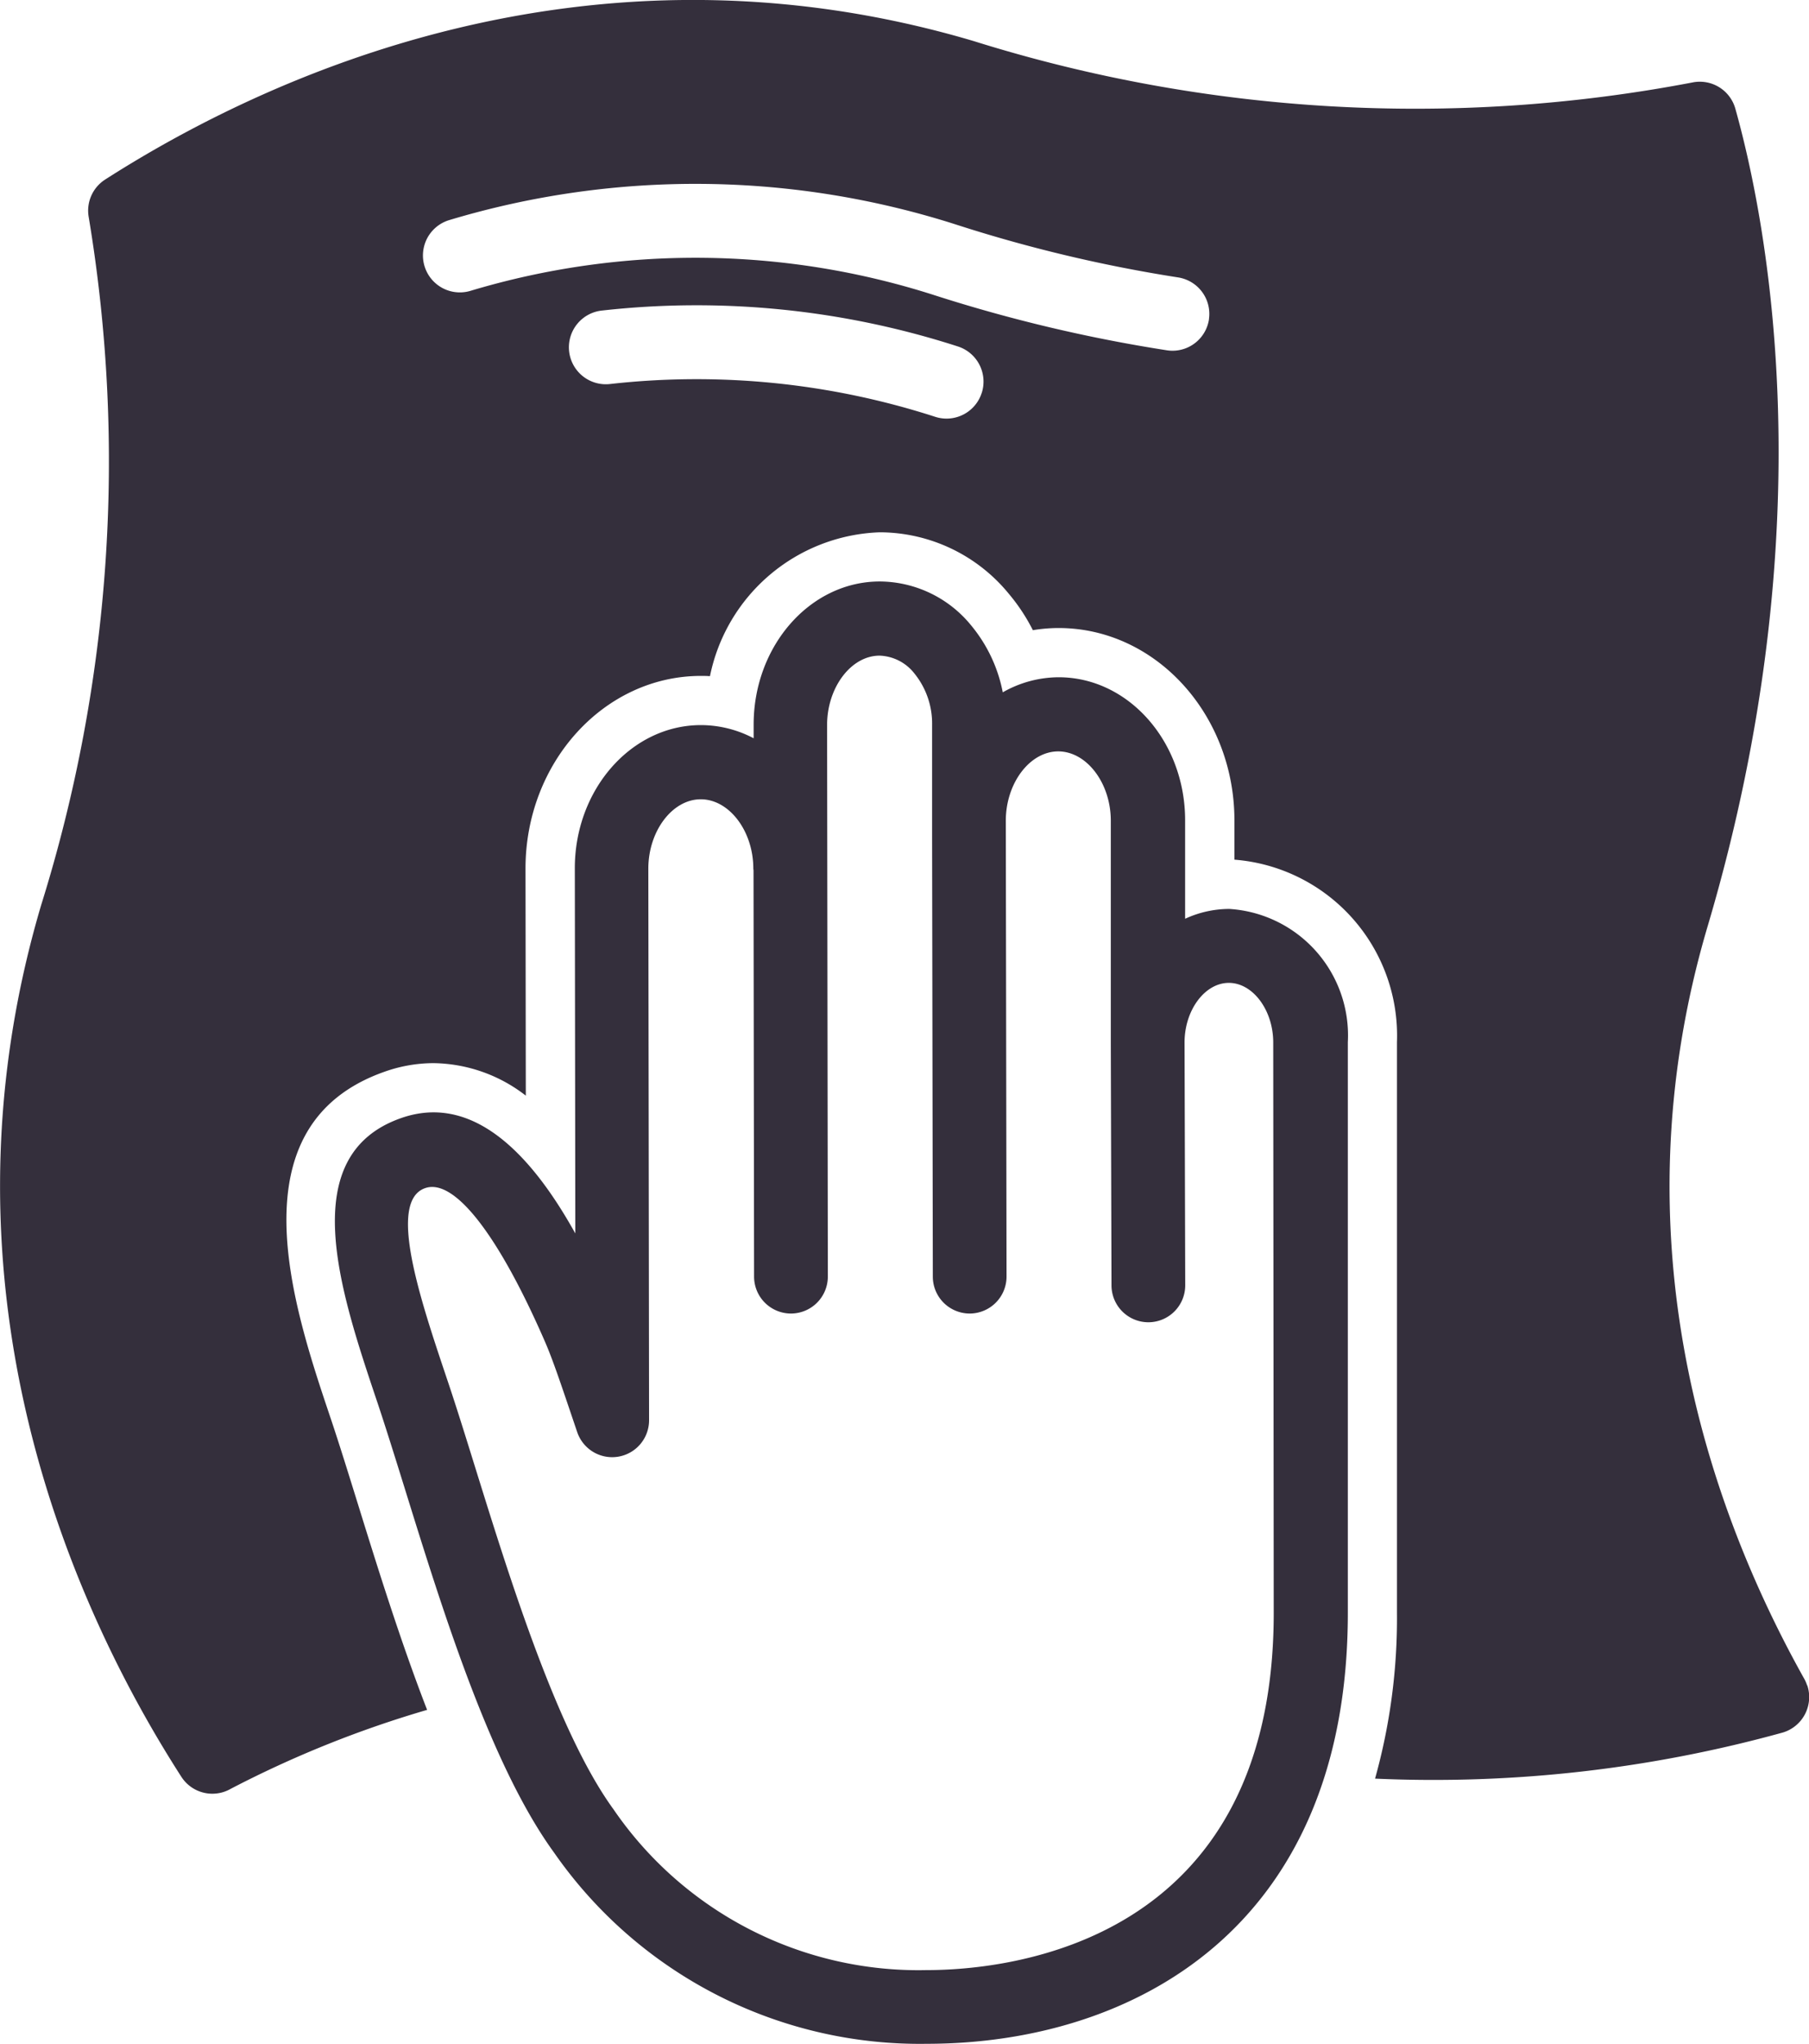 <svg xmlns="http://www.w3.org/2000/svg" width="66.07" height="74.603" viewBox="0 0 66.07 74.603">
  <g id="그룹_7703" data-name="그룹 7703" transform="translate(0 0)">
    <path id="패스_567" data-name="패스 567" d="M1219.4,1073.435h0a3.864,3.864,0,0,0-1.613.359V1070.2c0-2.88-2.074-5.221-4.618-5.221h0a4.148,4.148,0,0,0-2.042.55,5.434,5.434,0,0,0-1.148-2.434,4.336,4.336,0,0,0-3.337-1.612h-.006c-2.544,0-4.611,2.351-4.608,5.233v.49a4.143,4.143,0,0,0-1.923-.481h0c-2.544,0-4.611,2.351-4.608,5.233l.018,13.322c-1.4-2.517-3.556-5.207-6.378-4.205-3.874,1.369-2.212,6.317-.878,10.292l.049.146c.3.9.627,1.948.979,3.079,1.4,4.51,3.146,10.123,5.456,13.293a16.269,16.269,0,0,0,13.609,6.973h.024c7.423-.01,15.354-4.147,15.354-15.73V1078.3A4.626,4.626,0,0,0,1219.4,1073.435Zm1.623,25.7c0,12.078-9.691,13.03-12.661,13.033h-.021a13.5,13.5,0,0,1-11.429-5.865c-2.047-2.809-3.787-8.413-5.059-12.5-.358-1.153-.691-2.222-1-3.138l-.049-.146c-.958-2.854-2.151-6.406-.779-6.891,1.075-.385,2.7,1.732,4.393,5.628.268.62.565,1.5.909,2.515l.258.762a1.348,1.348,0,0,0,2.624-.437l-.027-20.13c0-1.372.875-2.531,1.914-2.533h0c1.04,0,1.919,1.157,1.921,2.528,0,.024.006.047.007.07l.02,14.826a1.348,1.348,0,0,0,1.348,1.346h0a1.348,1.348,0,0,0,1.346-1.35l-.027-20.13c0-1.372.875-2.531,1.915-2.533h0a1.688,1.688,0,0,1,1.277.655,2.9,2.9,0,0,1,.643,1.871v4.087s0,.006,0,.01l.026,16.045a1.348,1.348,0,0,0,1.348,1.345h0a1.348,1.348,0,0,0,1.345-1.351l-.027-16.634c0-1.372.875-2.531,1.914-2.533h0c1.04,0,1.919,1.157,1.921,2.526v8.106h0v0l.025,8.861a1.348,1.348,0,0,0,1.348,1.344h0a1.348,1.348,0,0,0,1.345-1.352l-.025-8.859c0-1.179.739-2.176,1.617-2.177h0c.878,0,1.62.994,1.622,2.171Z" transform="translate(-1174.503 -1040.259)" fill="#342f3c"/>
    <path id="패스_568" data-name="패스 568" d="M1177.825,992.922a1.324,1.324,0,0,0-.1-.232c-3.483-6.221-6.922-16.039-3.529-27.484,4.35-14.671,2.155-25.75,1.009-29.832a1.348,1.348,0,0,0-1.578-.955,53.917,53.917,0,0,1-26.238-1.512c-14.177-4.2-25.96,1.363-31.723,5.053a1.348,1.348,0,0,0-.6,1.377,54.234,54.234,0,0,1-1.736,25.1c-4.218,14.23,1.4,26.046,5.119,31.824a1.345,1.345,0,0,0,1.132.617,1.362,1.362,0,0,0,.382-.055,1.388,1.388,0,0,0,.291-.125,39.41,39.41,0,0,1,7.17-2.88c-.968-2.5-1.8-5.168-2.536-7.541-.348-1.121-.67-2.157-.967-3.044l-.048-.142c-1.332-3.967-3.56-10.6,1.983-12.561a5.373,5.373,0,0,1,1.8-.318,5.6,5.6,0,0,1,3.373,1.186l-.011-8.287c0-3.873,2.867-7.028,6.4-7.033.113,0,.226,0,.337.01a6.559,6.559,0,0,1,6.2-5.252,6.11,6.11,0,0,1,4.719,2.249,6.847,6.847,0,0,1,.874,1.324,5.724,5.724,0,0,1,.941-.079c3.538,0,6.417,3.147,6.421,7.016v1.439a6.442,6.442,0,0,1,5.936,6.658V990.28a21.727,21.727,0,0,1-.8,6.047,47.848,47.848,0,0,0,14.894-1.683,1.351,1.351,0,0,0,.892-1.721Zm-30.145-47.173a1.349,1.349,0,0,1-1.284.937,1.334,1.334,0,0,1-.411-.064,28.331,28.331,0,0,0-11.864-1.2,1.349,1.349,0,1,1-.3-2.681,31.06,31.06,0,0,1,12.984,1.31A1.348,1.348,0,0,1,1147.681,945.749Zm8.3-2.683a1.348,1.348,0,0,1-1.33,1.143,1.39,1.39,0,0,1-.207-.016,55.62,55.62,0,0,1-8.454-2,28.581,28.581,0,0,0-16.992-.167,1.348,1.348,0,1,1-.753-2.589,31.24,31.24,0,0,1,18.566.188,52.884,52.884,0,0,0,8.044,1.908A1.348,1.348,0,0,1,1155.978,943.066Z" transform="translate(-1111.825 -931.407)" fill="#342f3c"/>
  </g>
</svg>
